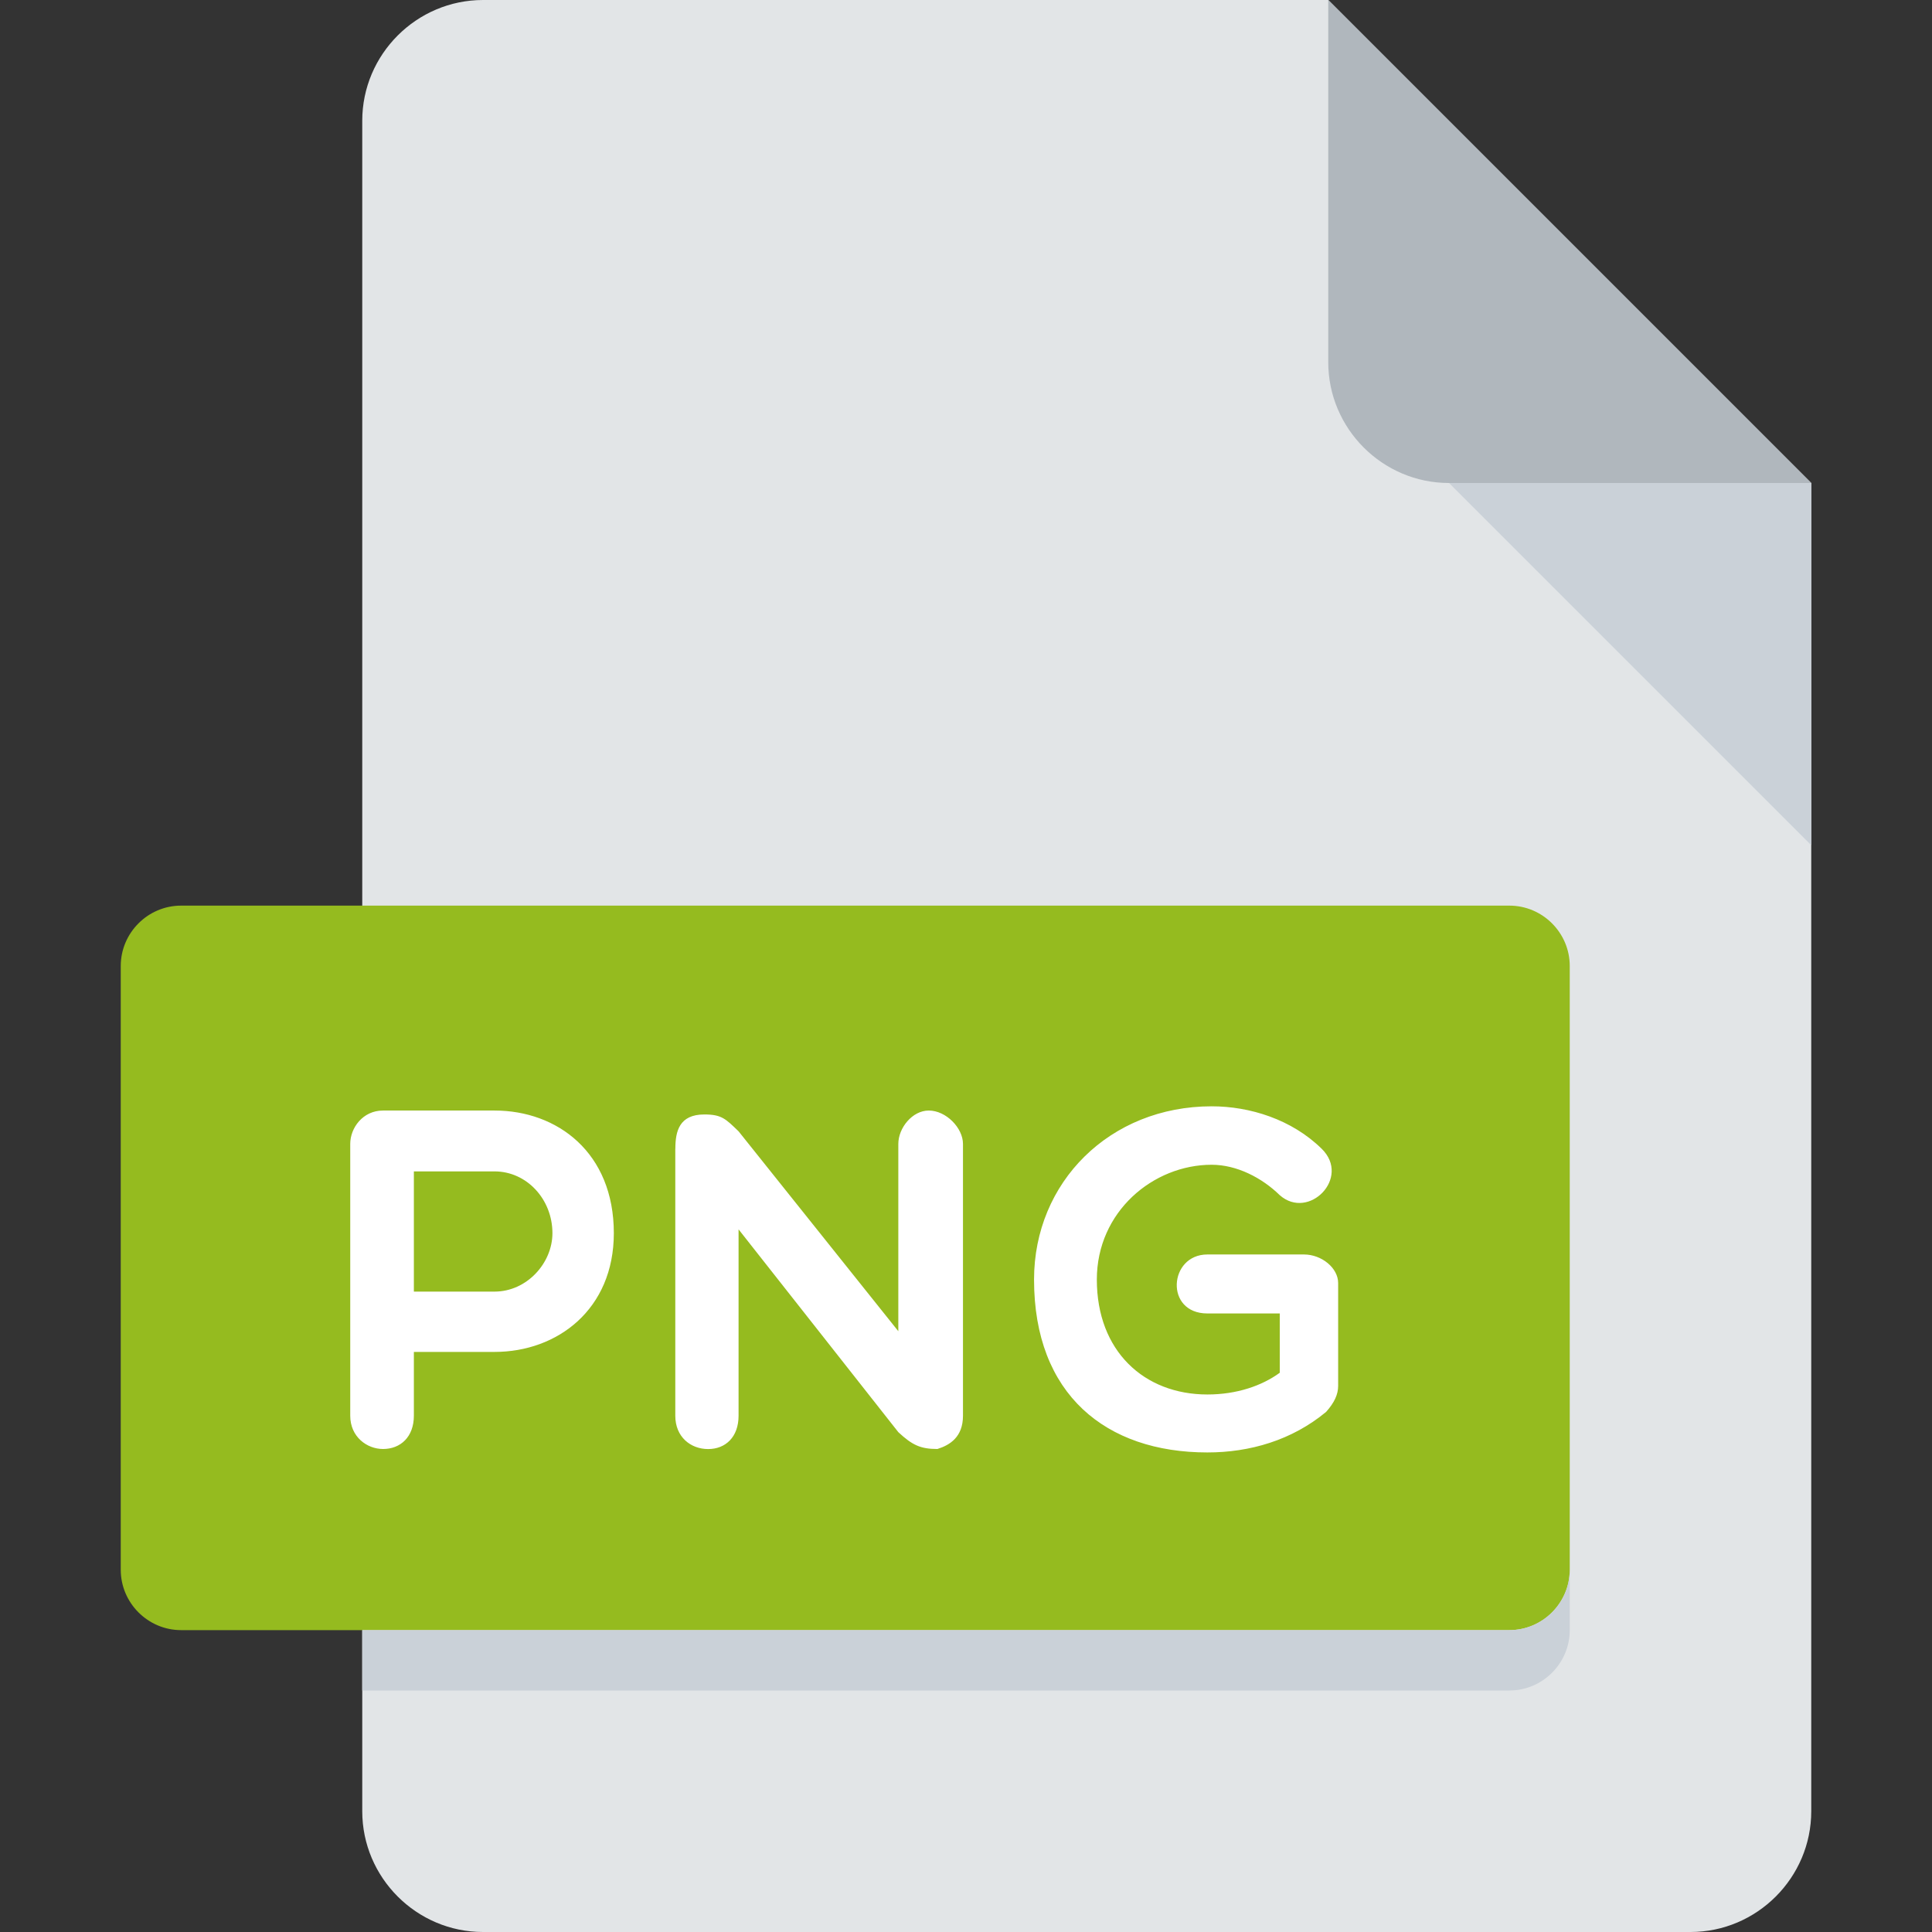 <svg xmlns="http://www.w3.org/2000/svg" version="1.1" xmlns:xlink="http://www.w3.org/1999/xlink" width="512" height="512" x="0" y="0" viewBox="0 0 512 512" style="enable-background:new 0 0 512 512" xml:space="preserve" class=""><rect x="0" y="0" width="512" height="512" fill="#333333" stroke="none"/><g transform="matrix(1,0,0,1,0,0)"><path d="M128 0c-17.6 0-32 14.4-32 32v448c0 17.6 14.4 32 32 32h320c17.6 0 32-14.4 32-32V128L352 0H128z" style="" fill="#e2e5e7" data-original="#e2e5e7" class=""></path><path d="M384 128h96L352 0v96c0 17.6 14.4 32 32 32z" style="" fill="#b0b7bd" data-original="#b0b7bd" class=""></path><path d="m480 224-96-96h96z" style="" fill="#cad1d8" data-original="#cad1d8" class=""></path><path d="M416 416c0 8.8-7.2 16-16 16H48c-8.8 0-16-7.2-16-16V256c0-8.8 7.2-16 16-16h352c8.8 0 16 7.2 16 16v160z" style="" fill="#95bb1f" data-original="#a066aa" class="" opacity="1"></path><path d="M92.816 303.152c0-4.224 3.312-8.848 8.688-8.848h29.568c16.624 0 31.6 11.136 31.6 32.496 0 20.224-14.976 31.472-31.6 31.472H109.68v16.896c0 5.648-3.552 8.832-8.176 8.832-4.224 0-8.688-3.184-8.688-8.832v-72.016zm16.864 7.28v31.856h21.376c8.56 0 15.344-7.552 15.344-15.488 0-8.96-6.784-16.368-15.344-16.368H109.68zM178.976 304.432c0-4.624 1.024-9.088 7.68-9.088 4.592 0 5.632 1.152 9.072 4.464l42.336 52.976v-49.632c0-4.224 3.696-8.848 8.064-8.848 4.608 0 9.072 4.624 9.072 8.848v72.016c0 5.648-3.456 7.792-6.784 8.832-4.464 0-6.656-1.024-10.352-4.464l-42.336-53.744v49.392c0 5.648-3.456 8.832-8.064 8.832s-8.704-3.184-8.704-8.832v-70.752h.016zM351.44 374.16c-9.088 7.536-20.224 10.752-31.472 10.752-26.88 0-45.936-15.36-45.936-45.808 0-25.84 20.096-45.92 47.072-45.92 10.112 0 21.232 3.456 29.168 11.264 7.808 7.664-3.456 19.056-11.12 12.288-4.736-4.624-11.392-8.064-18.048-8.064-15.472 0-30.432 12.4-30.432 30.432 0 18.944 12.528 30.448 29.296 30.448 7.792 0 14.448-2.304 19.184-5.76V348.08h-19.184c-11.392 0-10.24-15.632 0-15.632h25.584c4.736 0 9.072 3.6 9.072 7.568v27.248c0 2.288-1.008 4.448-3.184 6.896z" style="" fill="#ffffff" data-original="#ffffff" class=""></path><path d="M400 432H96v16h304c8.8 0 16-7.2 16-16v-16c0 8.8-7.2 16-16 16z" style="" fill="#cad1d8" data-original="#cad1d8" class=""></path></g></svg>